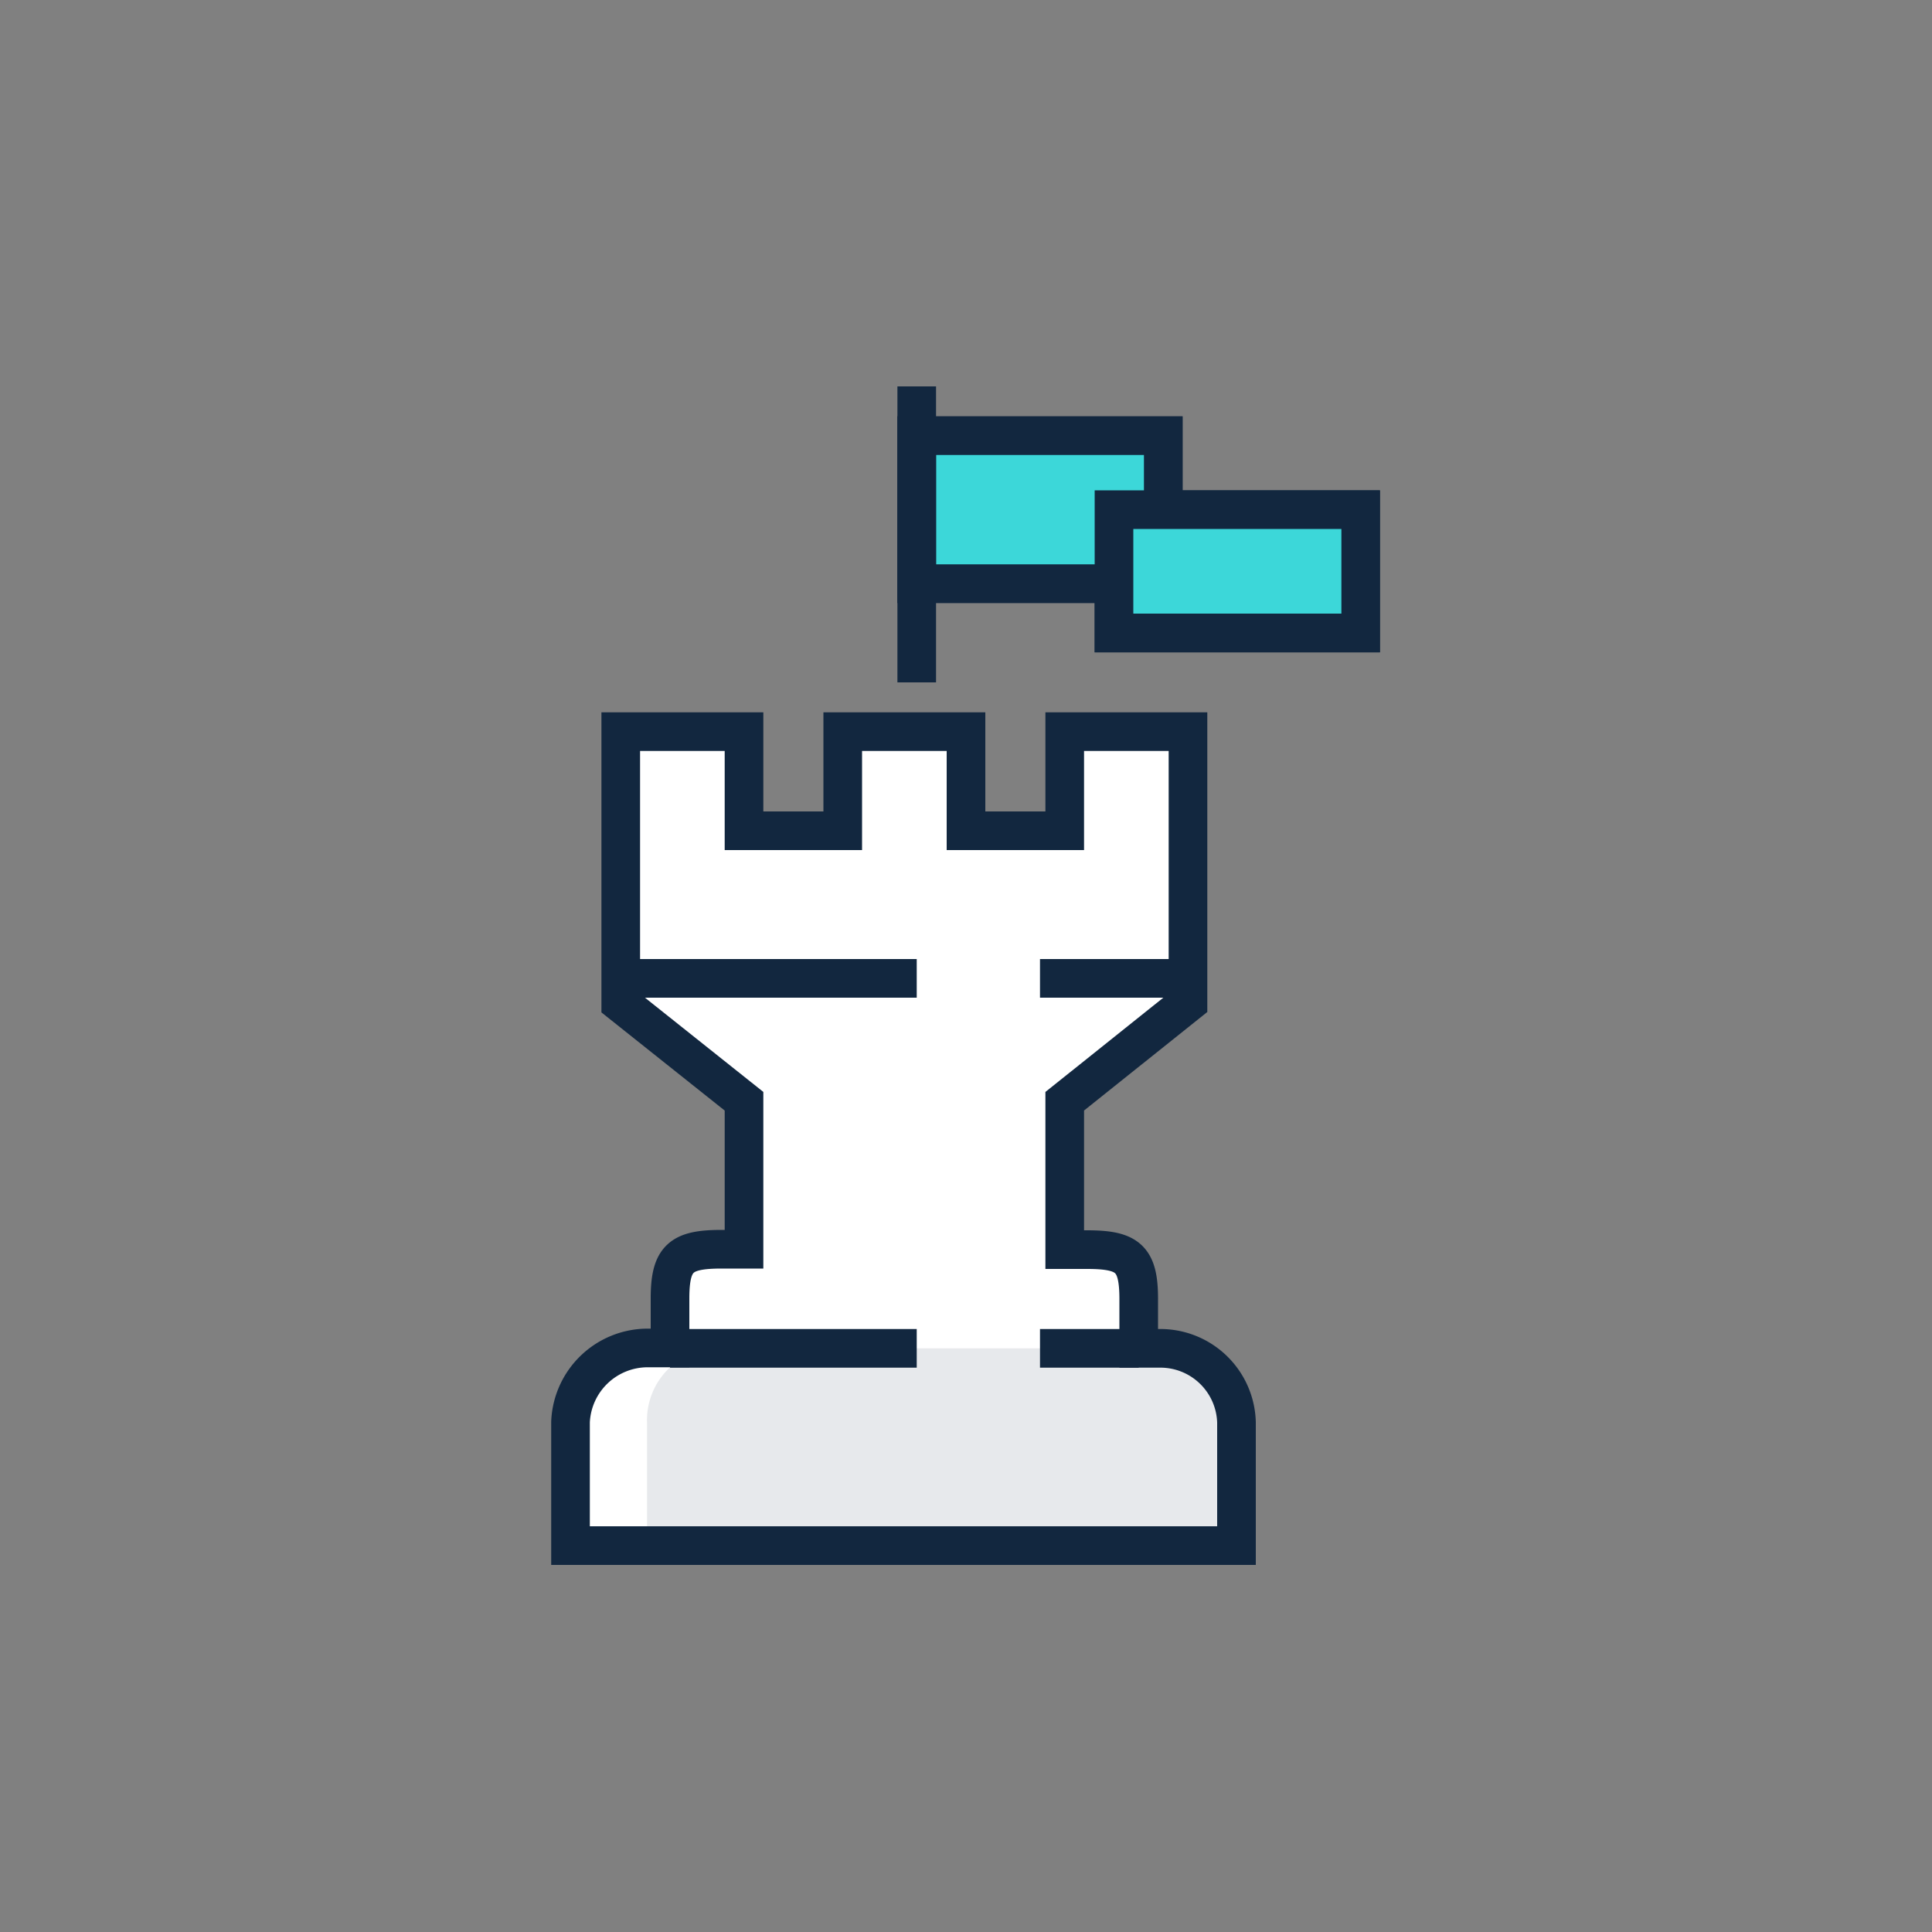 <svg id="Layer_1" data-name="Layer 1" xmlns="http://www.w3.org/2000/svg" viewBox="0 0 100 100"><rect x="0" y="0" width="100" height="100" fill="#808080" stroke="none"/><defs><style>.cls-1{fill:#fff;}.cls-2{fill:#e7e9ec;}.cls-3{fill:#3cd7d9;}.cls-3,.cls-4{stroke:#12273f;stroke-miterlimit:10;stroke-width:2px;}.cls-4{fill:none;}</style></defs><path class="cls-1" d="M64,80V73.62a3.94,3.94,0,0,0-4-3.83H58.94V67.23c0-2.11-.57-2.55-2.69-2.55H55.11V57l6.38-5.1V37.87H55.11V43H50V37.87H43.62V43H38.51V37.87H32.13V51.92L38.51,57v7.66H37.36c-2.11,0-2.68.44-2.68,2.55v2.56H33.53a4,4,0,0,0-4,3.83V80Z"/><path class="cls-2" d="M60.53,69.79H37a3.72,3.72,0,0,0-3.51,3.83V80H64V73.62A3.72,3.72,0,0,0,60.53,69.79Z"/><polygon class="cls-3" points="60.21 26.38 60.21 22.55 47.45 22.55 47.45 30.21 57.66 30.21 57.66 32.77 70.42 32.77 70.42 26.38 60.21 26.38"/><path class="cls-4" d="M64,80V73.62a3.94,3.94,0,0,0-4-3.83H58.94V67.23c0-2.11-.57-2.55-2.69-2.55H55.11V57l6.38-5.1V37.87H55.11V43H50V37.87H43.62V43H38.51V37.87H32.13V51.92L38.51,57v7.66H37.36c-2.11,0-2.68.44-2.68,2.55v2.56H33.53a4,4,0,0,0-4,3.83V80Z"/><line class="cls-4" x1="34.68" y1="69.79" x2="47.45" y2="69.79"/><line class="cls-4" x1="53.83" y1="69.79" x2="58.94" y2="69.79"/><line class="cls-4" x1="32.13" y1="50.64" x2="47.45" y2="50.64"/><line class="cls-4" x1="53.83" y1="50.64" x2="61.49" y2="50.64"/><polyline class="cls-3" points="57.66 30.21 47.45 30.21 47.45 22.55 60.21 22.55 60.21 26.38"/><rect class="cls-3" x="57.66" y="26.38" width="12.77" height="6.38"/><line class="cls-4" x1="47.45" y1="35.32" x2="47.45" y2="20"/></svg>